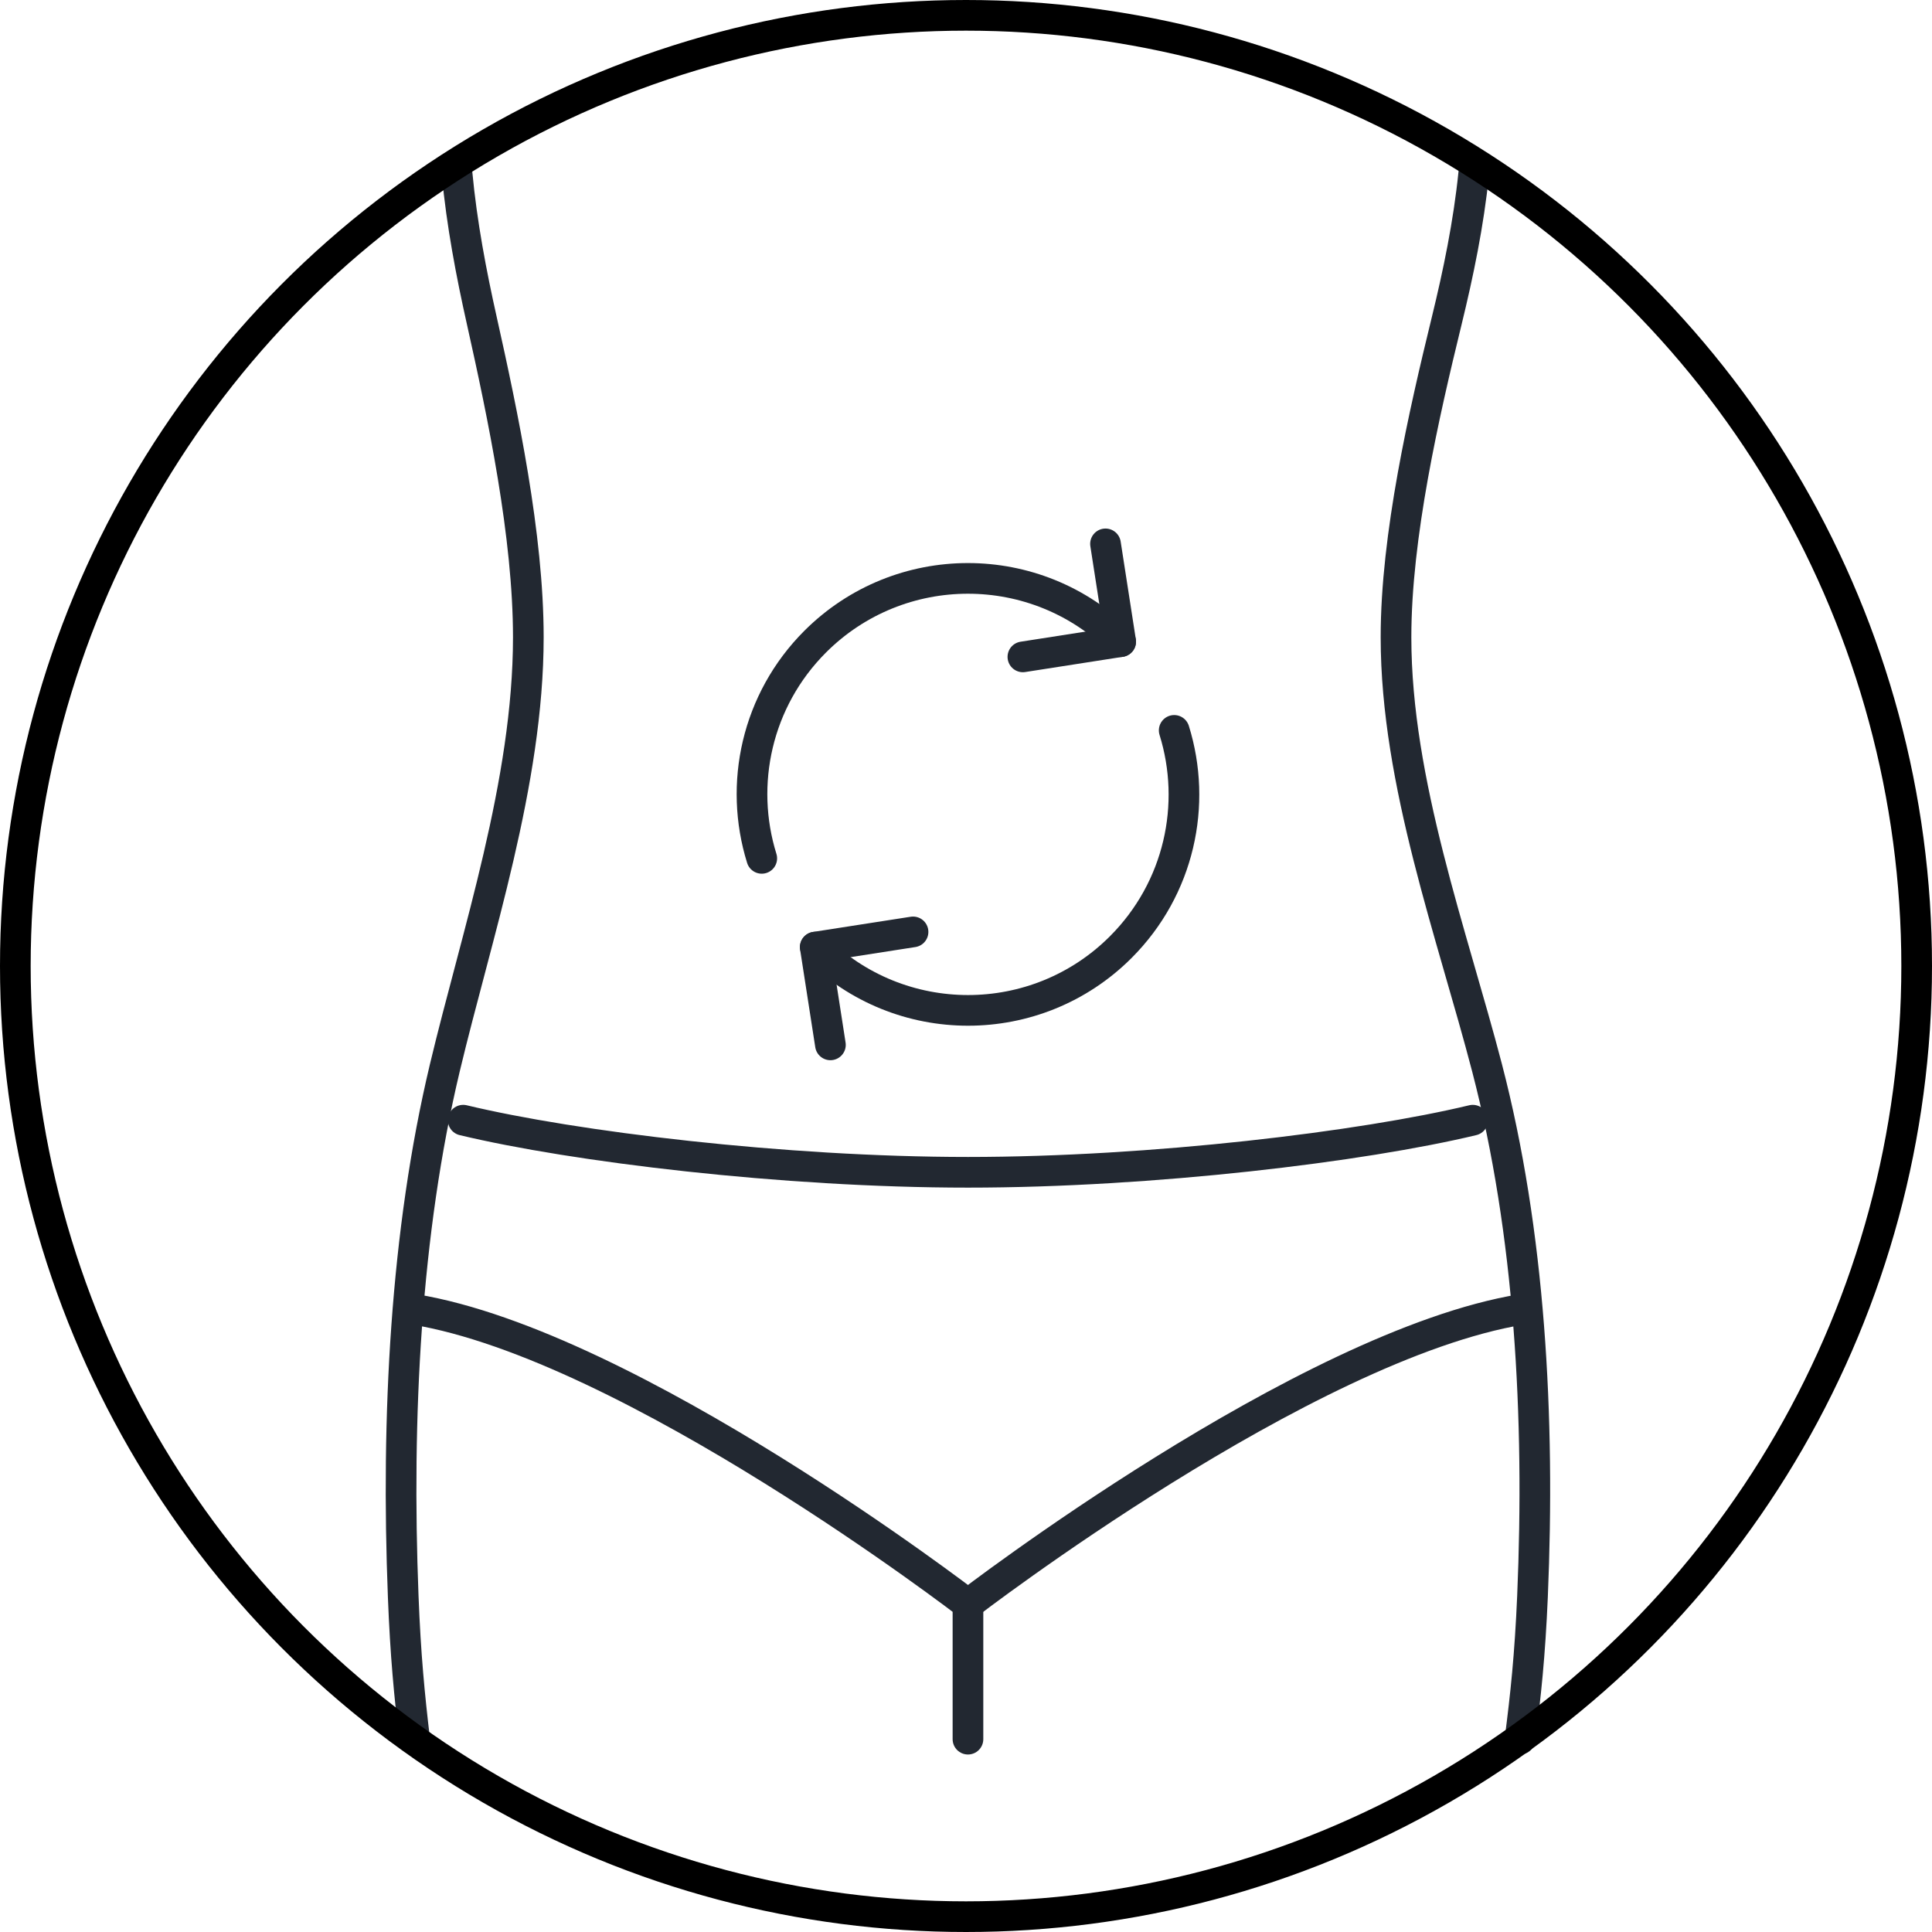 <svg width="63" height="63" viewBox="0 0 63 63" fill="none" xmlns="http://www.w3.org/2000/svg">
<g clip-path="url(#clip0_1680_2723)">
<path d="M14.904 5.658C15.057 7.293 15.367 8.918 15.71 10.45C16.394 13.511 17.229 17.473 17.228 20.783C17.227 25.518 15.542 30.48 14.506 34.817C13.225 40.187 12.919 46.205 13.148 52.053C13.222 53.976 13.353 55.305 13.52 56.712" stroke="#222831" stroke-linecap="round" stroke-linejoin="round"/>
<path d="M48.056 5.658C47.89 7.293 47.552 8.918 47.178 10.45C46.431 13.511 45.521 17.473 45.522 20.783C45.522 25.518 47.36 30.48 48.49 34.817C49.889 40.187 50.222 46.205 49.973 52.053C49.891 53.976 49.749 55.305 49.566 56.712" stroke="#222831" stroke-linecap="round" stroke-linejoin="round"/>
<path d="M15.104 36.528C18.695 37.391 25.552 38.227 31.564 38.227C37.576 38.227 44.433 37.391 48.025 36.528" stroke="#222831" stroke-linecap="round" stroke-linejoin="round"/>
<path d="M31.564 52.31C31.564 52.31 42.55 43.86 49.618 42.698" stroke="#222831" stroke-linecap="round" stroke-linejoin="round"/>
<path d="M31.564 56.712V52.31C31.564 52.31 20.578 43.86 13.51 42.698" stroke="#222831" stroke-linecap="round" stroke-linejoin="round"/>
<path d="M33.355 21.42L36.544 20.923L36.049 17.735" stroke="#222831" stroke-linecap="round" stroke-linejoin="round"/>
<path d="M24.84 27.99C24.088 25.577 24.669 22.838 26.582 20.923C29.333 18.173 33.793 18.173 36.543 20.923" stroke="#222831" stroke-linecap="round" stroke-linejoin="round"/>
<path d="M29.773 30.388L26.584 30.884L27.079 34.072" stroke="#222831" stroke-linecap="round" stroke-linejoin="round"/>
<path d="M38.289 23.817C39.041 26.23 38.46 28.969 36.547 30.884C33.796 33.635 29.336 33.635 26.586 30.884" stroke="#222831" stroke-linecap="round" stroke-linejoin="round"/>
<circle cx="31.5" cy="31.5" r="31" stroke="black"/>
</g>
<defs>
<clipPath id="clip0_1680_2723">
<rect width="63" height="63" fill="white"/>
</clipPath>
</defs>
</svg>
